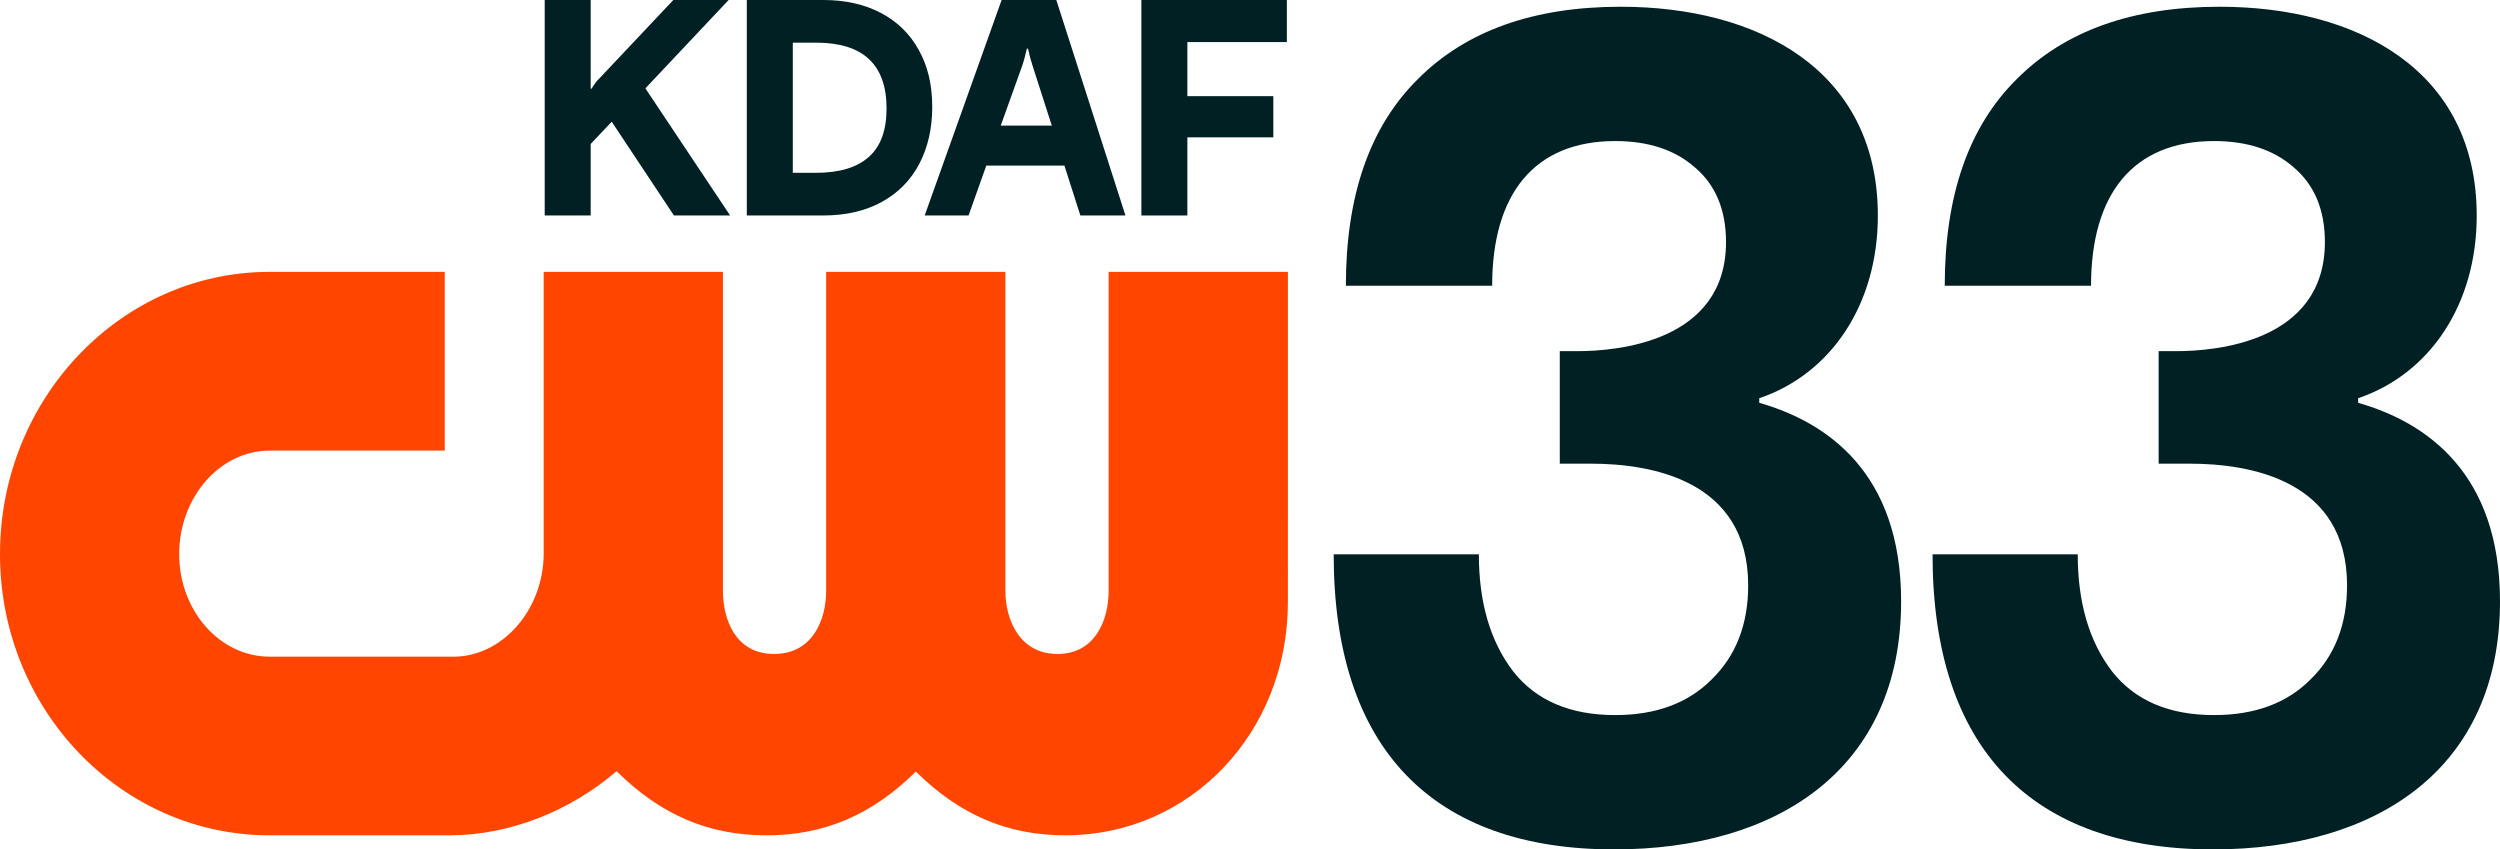 <?xml version="1.0" encoding="UTF-8" standalone="no"?>
<svg
   viewBox="0 0 1941.154 659.524"
   id="Layer_2"
   version="1.1"
   width="1941.154"
   height="659.524"
   xml:space="preserve"
   xmlns="http://www.w3.org/2000/svg"
   xmlns:svg="http://www.w3.org/2000/svg"><defs
     id="defs1"><style
       id="style1">.cls-1{fill:#fff;stroke-width:0px;}</style></defs><path
     d="m 860.812,211.094 v 247.688 c 0,22.594 -10.406,49 -39.719,49 -29.312,0 -40.438,-26.406 -40.438,-49 v -247.688 h -139.188 v 247.688 c 0,22.594 -10.594,49 -40.406,49 -29.812,0 -39.719,-26.406 -39.719,-49 v -247.688 h -139.188 v 219.875 c -0.656,42.344 -31.219,77.688 -68.188,78.906 h -144.625 c -38.719,0 -70.219,-35.75 -70.219,-79.656 0,-43.906 31.5,-80.344 70.219,-80.344 h 136 V 211.094 h -136 C 93.938,211.094 0,309.375 0,430.219 c 0,120.844 93.938,218.375 209.375,218.375 H 349 c 46.75,0 93.844,-18.906 129.75,-49.812 34.156,33.906 71.469,49.812 116.312,49.812 44.844,0 82.031,-15.812 116.062,-49.5 34.031,33.688 71.25,49.5 116.031,49.5 96.938,0 172.844,-79.531 172.844,-181.094 V 211.094 Z"
     class="cls-1"
     id="path3"
     style="fill:#ff4500;fill-opacity:1" /><g
     id="g1"
     style="fill:#002023;fill-opacity:1"><path
       style="font-weight:bold;font-size:233.82px;line-height:0.95;font-family:'F37 Bolton';-inkscape-font-specification:'F37 Bolton Bold';text-align:end;letter-spacing:0px;word-spacing:0px;text-anchor:end;stroke-width:62.504;stroke-linejoin:round;paint-order:markers stroke fill;fill:#002023;fill-opacity:1"
       d="M 921.946,167.311 H 886.243 V 0 h 112.941 v 32.669 h -77.239 v 42.003 h 66.738 v 31.969 h -66.738 z"
       id="path4" /><path
       style="font-weight:bold;font-size:233.82px;line-height:0.95;font-family:'F37 Bolton';-inkscape-font-specification:'F37 Bolton Bold';text-align:end;letter-spacing:0px;word-spacing:0px;text-anchor:end;stroke-width:62.504;stroke-linejoin:round;paint-order:markers stroke fill;fill:#002023;fill-opacity:1"
       d="M 873.86,167.311 H 838.857 l -12.368,-38.736 h -60.671 L 752.052,167.311 H 717.983 L 777.72,0 h 42.47 z M 777.02,97.54 h 39.669 L 801.988,51.804 q -2.333,-7 -3.734,-14.001 h -0.933 q -1.867,8.401 -3.967,14.234 z"
       id="path2" /><path
       style="font-weight:bold;font-size:233.82px;line-height:0.95;font-family:'F37 Bolton';-inkscape-font-specification:'F37 Bolton Bold';text-align:end;letter-spacing:0px;word-spacing:0px;text-anchor:end;stroke-width:62.504;stroke-linejoin:round;paint-order:markers stroke fill;fill:#002023;fill-opacity:1"
       d="M 579.872,167.311 V 0 h 59.504 q 25.435,0 44.57,10.034 19.135,10.034 29.402,28.702 10.501,18.668 10.501,44.103 0,25.202 -10.034,44.336 -10.034,19.135 -29.169,29.635 -19.135,10.501 -45.503,10.501 z m 53.67,-33.136 q 27.069,0 40.836,-12.134 14.001,-12.134 14.001,-37.803 0,-51.103 -54.604,-51.103 H 615.575 V 134.176 Z"
       id="path1" /><path
       style="font-weight:bold;font-size:233.82px;line-height:0.95;font-family:'F37 Bolton';-inkscape-font-specification:'F37 Bolton Bold';text-align:end;letter-spacing:0px;word-spacing:0px;text-anchor:end;stroke-width:62.504;stroke-linejoin:round;paint-order:markers stroke fill;fill:#002023;fill-opacity:1"
       d="M 566.918,167.311 H 523.282 l -48.303,-72.805 -16.334,17.268 v 55.537 H 422.942 V 0 h 35.702 v 68.838 h 0.7 q 3.267,-5.367 5.6,-7.467 L 522.815,0 h 42.936 l -64.638,68.605 z"
       id="text1" /></g><g
     id="g2"
     style="fill:#002023;fill-opacity:1"><path
       style="font-weight:bold;font-size:899.568px;line-height:0.95;font-family:'F37 Bolton';-inkscape-font-specification:'F37 Bolton Bold';text-align:end;letter-spacing:0px;word-spacing:0px;text-anchor:end;stroke-width:234.602;stroke-linejoin:round;paint-order:markers stroke fill;fill:#002023;fill-opacity:1"
       d="m 1253.271,659.524 c -140.242,0 -217.721,-77.607 -217.721,-229.092 h 112.733 c 0,37.439 8.892,67.747 26.677,90.924 17.785,22.582 44.175,33.873 79.171,33.873 31.554,0 56.51,-9.211 74.868,-27.634 18.932,-18.422 28.398,-42.788 28.398,-73.095 0,-81.835 -75.499,-94.489 -122.199,-94.489 h -24.096 v -87.358 h 13.769 c 30.311,0 115.315,-6.932 115.315,-84.684 0,-24.959 -8.032,-44.273 -24.096,-57.942 -15.49,-13.668 -36.143,-20.502 -61.96,-20.502 -62.788,0 -95.522,40.986 -95.522,112.317 h -113.594 c 0,-70.124 18.645,-123.609 55.936,-160.453 37.291,-37.439 89.785,-56.159 157.482,-56.159 105.981,0 199.649,48.6 199.649,162.236 0,68.666 -36.212,122.838 -92.079,141.734 v 3.566 c 53.004,15.146 110.151,54.58 110.151,154.214 0,129.859 -95.558,192.544 -222.884,192.544 z"
       id="text4" /><path
       style="font-weight:bold;font-size:899.568px;line-height:0.95;font-family:'F37 Bolton';-inkscape-font-specification:'F37 Bolton Bold';text-align:end;letter-spacing:0px;word-spacing:0px;text-anchor:end;stroke-width:234.602;stroke-linejoin:round;paint-order:markers stroke fill;fill:#002023;fill-opacity:1"
       d="m 1718.27,659.524 c -140.242,0 -217.721,-77.607 -217.721,-229.092 h 112.733 c 0,37.439 8.892,67.747 26.677,90.924 17.785,22.582 44.175,33.873 79.171,33.873 31.554,0 56.51,-9.211 74.868,-27.634 18.932,-18.422 28.398,-42.788 28.398,-73.095 0,-81.835 -75.499,-94.489 -122.199,-94.489 h -24.096 v -87.358 h 13.769 c 30.311,0 115.315,-6.932 115.315,-84.684 0,-24.959 -8.032,-44.273 -24.096,-57.942 -15.49,-13.668 -36.143,-20.502 -61.96,-20.502 -62.788,0 -95.522,40.986 -95.522,112.317 h -113.594 c 0,-70.124 18.645,-123.609 55.936,-160.453 37.291,-37.439 89.785,-56.159 157.482,-56.159 105.981,0 199.649,48.6 199.649,162.236 0,68.666 -36.212,122.838 -92.079,141.734 v 3.566 c 53.004,15.146 110.151,54.58 110.151,154.214 0,129.859 -95.558,192.544 -222.884,192.544 z"
       id="text4-0" /></g></svg>
